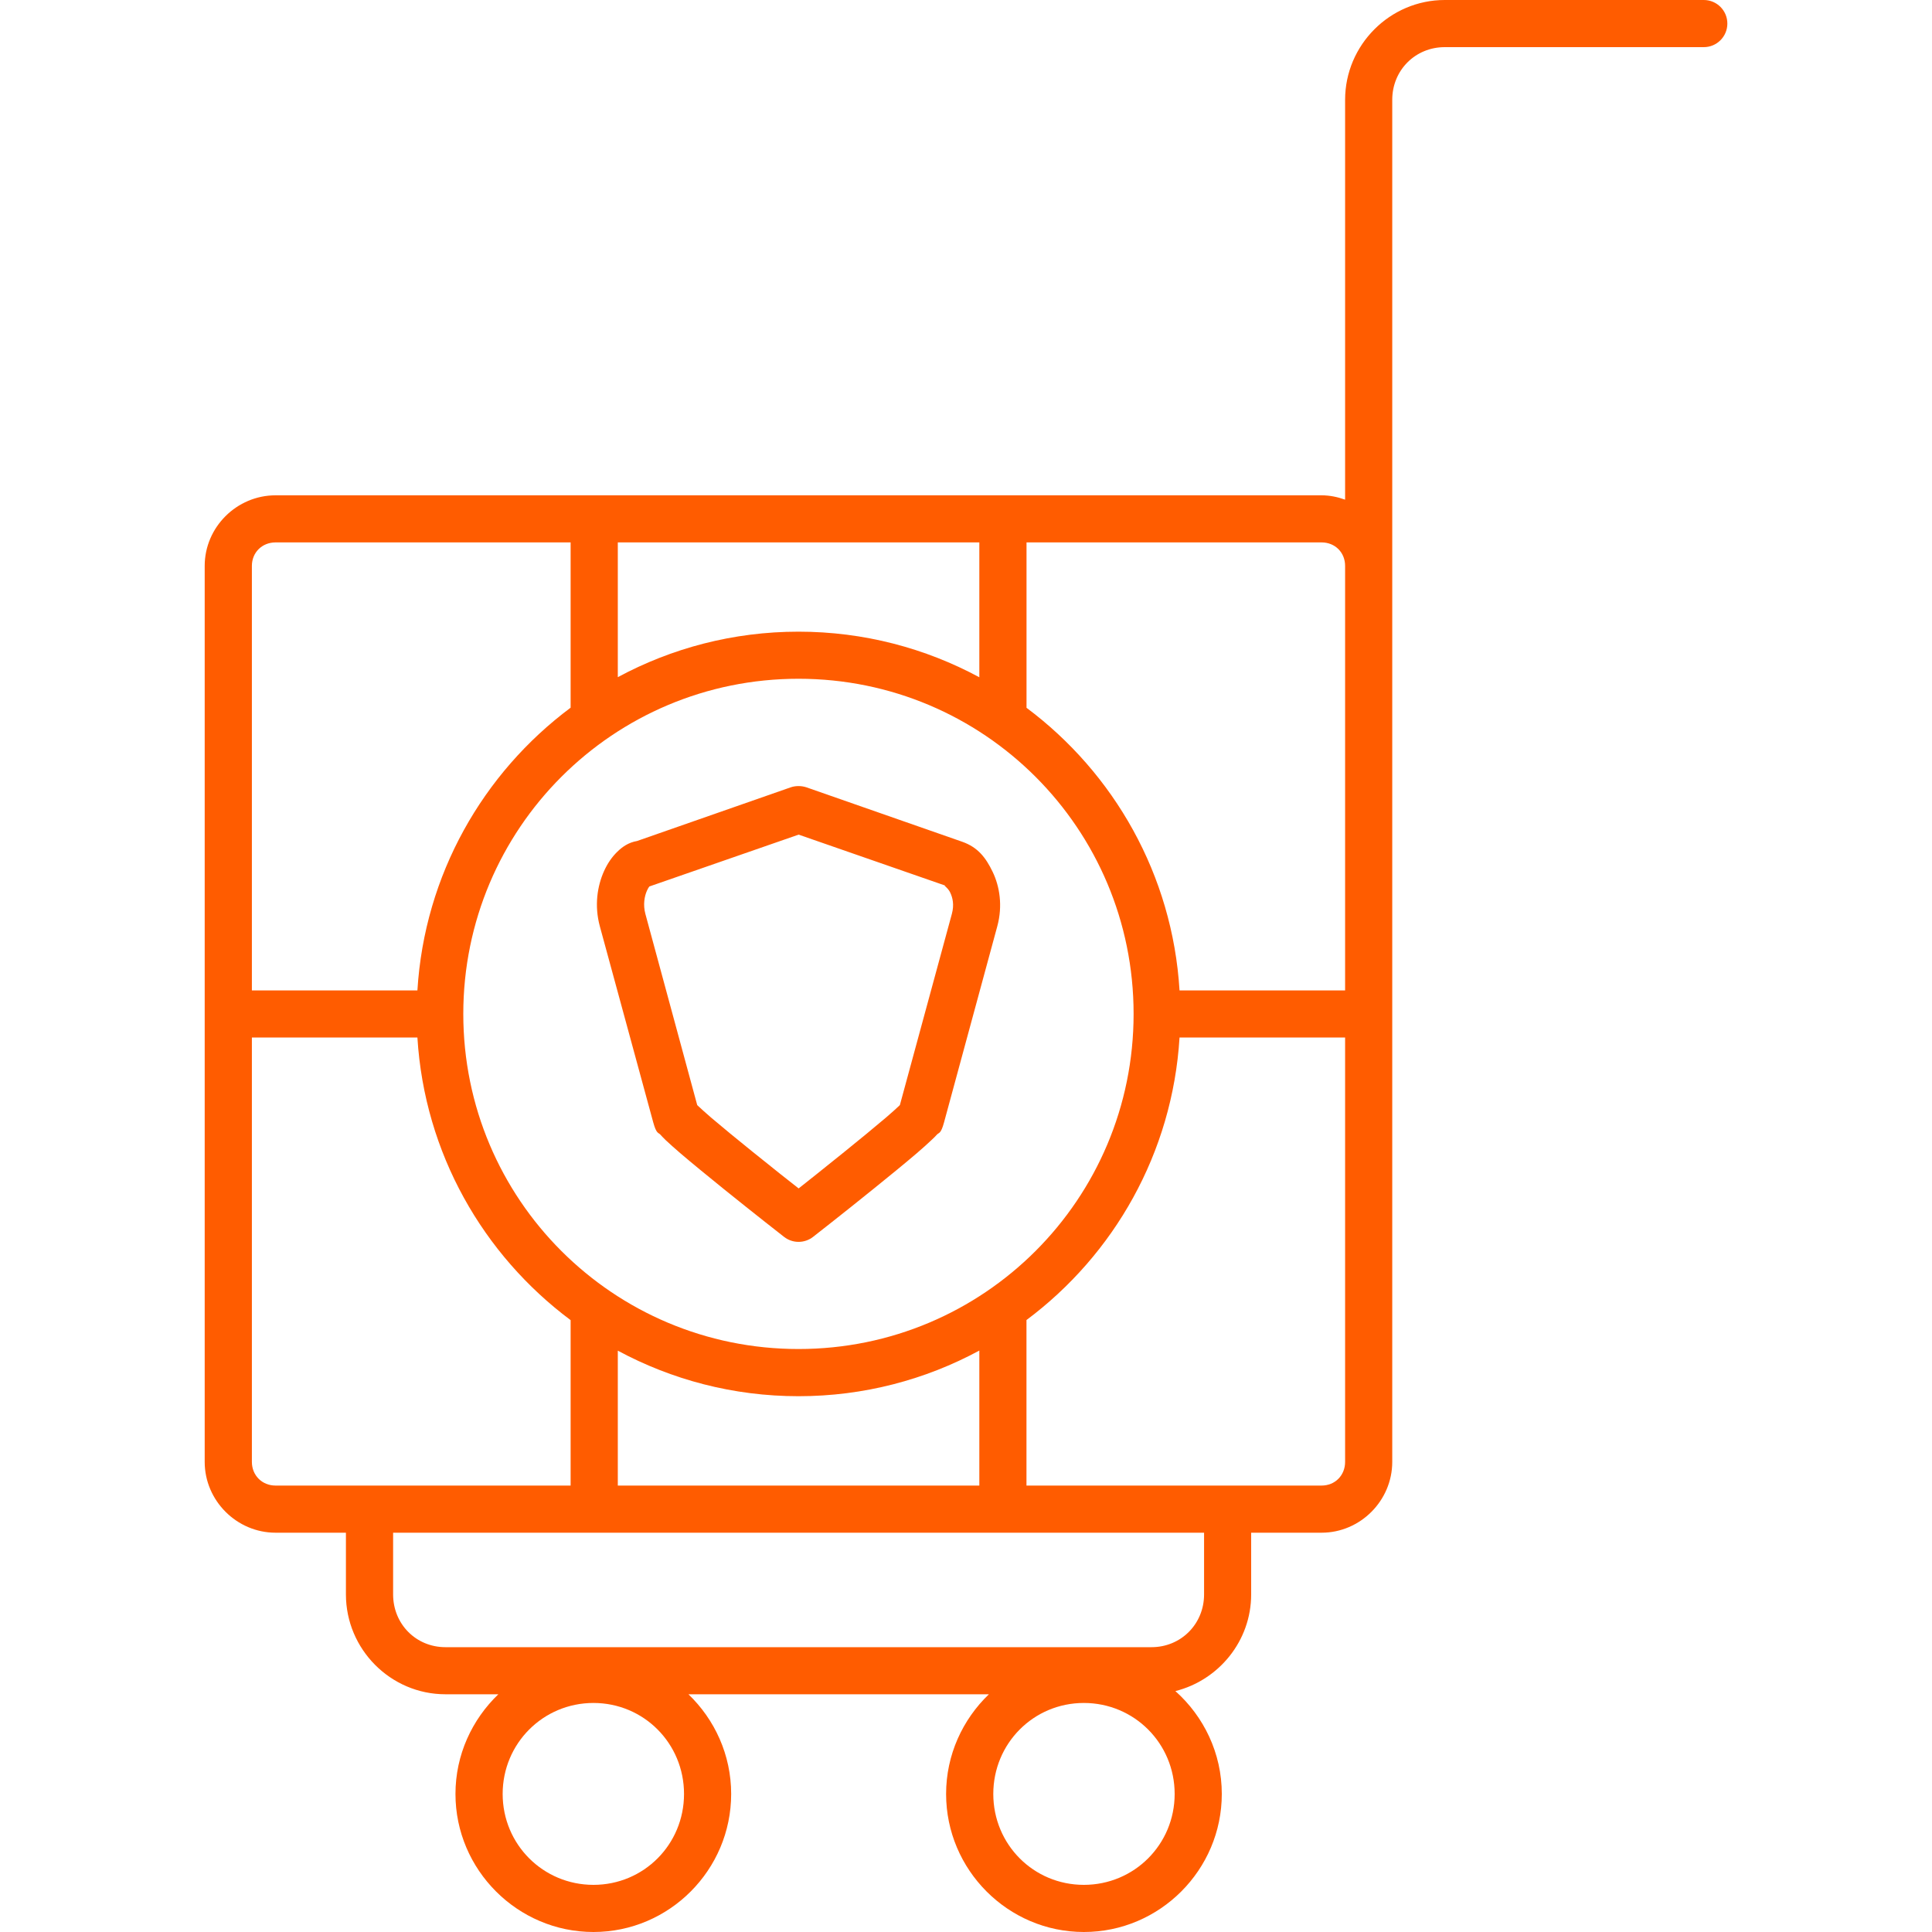 <svg width="40" height="40" viewBox="0 0 40 40" fill="none" xmlns="http://www.w3.org/2000/svg">
<path d="M29.912 0C28.777 0 27.849 0.931 27.849 2.066V10.345C27.696 10.29 27.533 10.255 27.362 10.255H20.763H5.705C4.902 10.255 4.238 10.914 4.238 11.716V30.267C4.238 31.07 4.902 31.733 5.705 31.733H7.162V33.011C7.162 34.146 8.087 35.078 9.222 35.078H10.318C9.773 35.6 9.43 36.332 9.43 37.142C9.43 38.714 10.716 40 12.287 40C13.857 40 15.138 38.714 15.138 37.142C15.138 36.333 14.797 35.6 14.253 35.078H20.474C19.93 35.6 19.588 36.332 19.588 37.142C19.588 38.714 20.87 40 22.441 40C24.011 40 25.296 38.714 25.296 37.142C25.296 36.297 24.922 35.536 24.335 35.012C25.232 34.787 25.904 33.975 25.904 33.011V31.733H27.362C28.164 31.733 28.825 31.069 28.825 30.267V11.716V2.066C28.825 1.454 29.302 0.976 29.912 0.976H35.273C35.543 0.977 35.762 0.759 35.763 0.49C35.764 0.22 35.547 0.001 35.277 0C35.276 0 35.275 0 35.273 0H29.912ZM5.705 11.23H11.814V14.652C10.001 16.004 8.788 18.11 8.642 20.506H5.215V11.716C5.215 11.438 5.426 11.23 5.705 11.23ZM12.791 11.23H20.276V14.022C19.161 13.421 17.886 13.078 16.532 13.078C15.179 13.078 13.905 13.42 12.791 14.02V11.23ZM21.253 11.23H27.362C27.641 11.23 27.849 11.438 27.849 11.716V14.209V20.506H24.421C24.275 18.112 23.064 16.007 21.253 14.654V11.23ZM16.532 14.053C20.37 14.053 23.47 17.154 23.47 20.992C23.47 24.83 20.37 27.93 16.532 27.93C12.694 27.93 9.592 24.83 9.592 20.992C9.592 17.154 12.694 14.053 16.532 14.053ZM16.539 16.275C16.482 16.274 16.426 16.282 16.373 16.3L13.19 17.412C13.008 17.443 12.881 17.537 12.783 17.632C12.665 17.747 12.576 17.88 12.506 18.035C12.366 18.346 12.303 18.751 12.419 19.178L13.525 23.239C13.591 23.48 13.633 23.448 13.669 23.488C13.705 23.527 13.739 23.564 13.78 23.603C13.864 23.681 13.967 23.775 14.09 23.88C14.337 24.091 14.656 24.351 14.972 24.607C15.606 25.119 16.233 25.608 16.233 25.608C16.409 25.746 16.657 25.746 16.834 25.608C16.834 25.608 17.461 25.119 18.094 24.607C18.411 24.351 18.73 24.091 18.977 23.88C19.1 23.775 19.203 23.681 19.286 23.603C19.328 23.564 19.366 23.527 19.401 23.488C19.437 23.448 19.48 23.48 19.545 23.239L20.648 19.177C20.763 18.752 20.696 18.352 20.553 18.053C20.41 17.755 20.245 17.541 19.92 17.427L16.694 16.3C16.644 16.284 16.591 16.275 16.539 16.275ZM16.535 17.28L19.599 18.345C19.492 18.308 19.618 18.364 19.671 18.475C19.724 18.585 19.759 18.731 19.707 18.922L18.631 22.879L18.616 22.894C18.555 22.952 18.459 23.039 18.342 23.139C18.108 23.338 17.794 23.596 17.482 23.848C17.006 24.232 16.735 24.447 16.535 24.605C16.335 24.448 16.06 24.233 15.584 23.848C15.271 23.596 14.957 23.338 14.723 23.139C14.607 23.039 14.511 22.952 14.45 22.894L14.435 22.879L13.362 18.922C13.311 18.733 13.342 18.556 13.395 18.439C13.415 18.393 13.432 18.369 13.445 18.353C13.452 18.351 13.459 18.348 13.466 18.346L16.535 17.28ZM5.215 21.481H8.642C8.789 23.876 10.002 25.98 11.814 27.332V30.757H5.704C5.426 30.757 5.215 30.546 5.215 30.267V21.481ZM24.421 21.481H27.849V30.267C27.849 30.546 27.641 30.757 27.362 30.757H21.252V27.33C23.063 25.978 24.274 23.874 24.421 21.481ZM20.276 27.962V30.757H12.791V27.964C13.905 28.564 15.179 28.907 16.532 28.907C17.886 28.907 19.161 28.564 20.276 27.962H20.276ZM8.139 31.733H20.763H24.929V33.011C24.929 33.623 24.451 34.103 23.841 34.103H9.222C8.612 34.103 8.139 33.623 8.139 33.011V31.733ZM12.287 35.258C13.329 35.258 14.162 36.096 14.162 37.142C14.162 38.187 13.329 39.024 12.287 39.024C11.245 39.024 10.407 38.187 10.407 37.142C10.407 36.096 11.245 35.258 12.287 35.258ZM22.44 35.258C23.483 35.258 24.32 36.096 24.32 37.142C24.32 38.187 23.483 39.024 22.44 39.024C21.398 39.024 20.565 38.187 20.565 37.142C20.565 36.096 21.398 35.258 22.44 35.258Z" fill="#FF5C00"/>
</svg>
